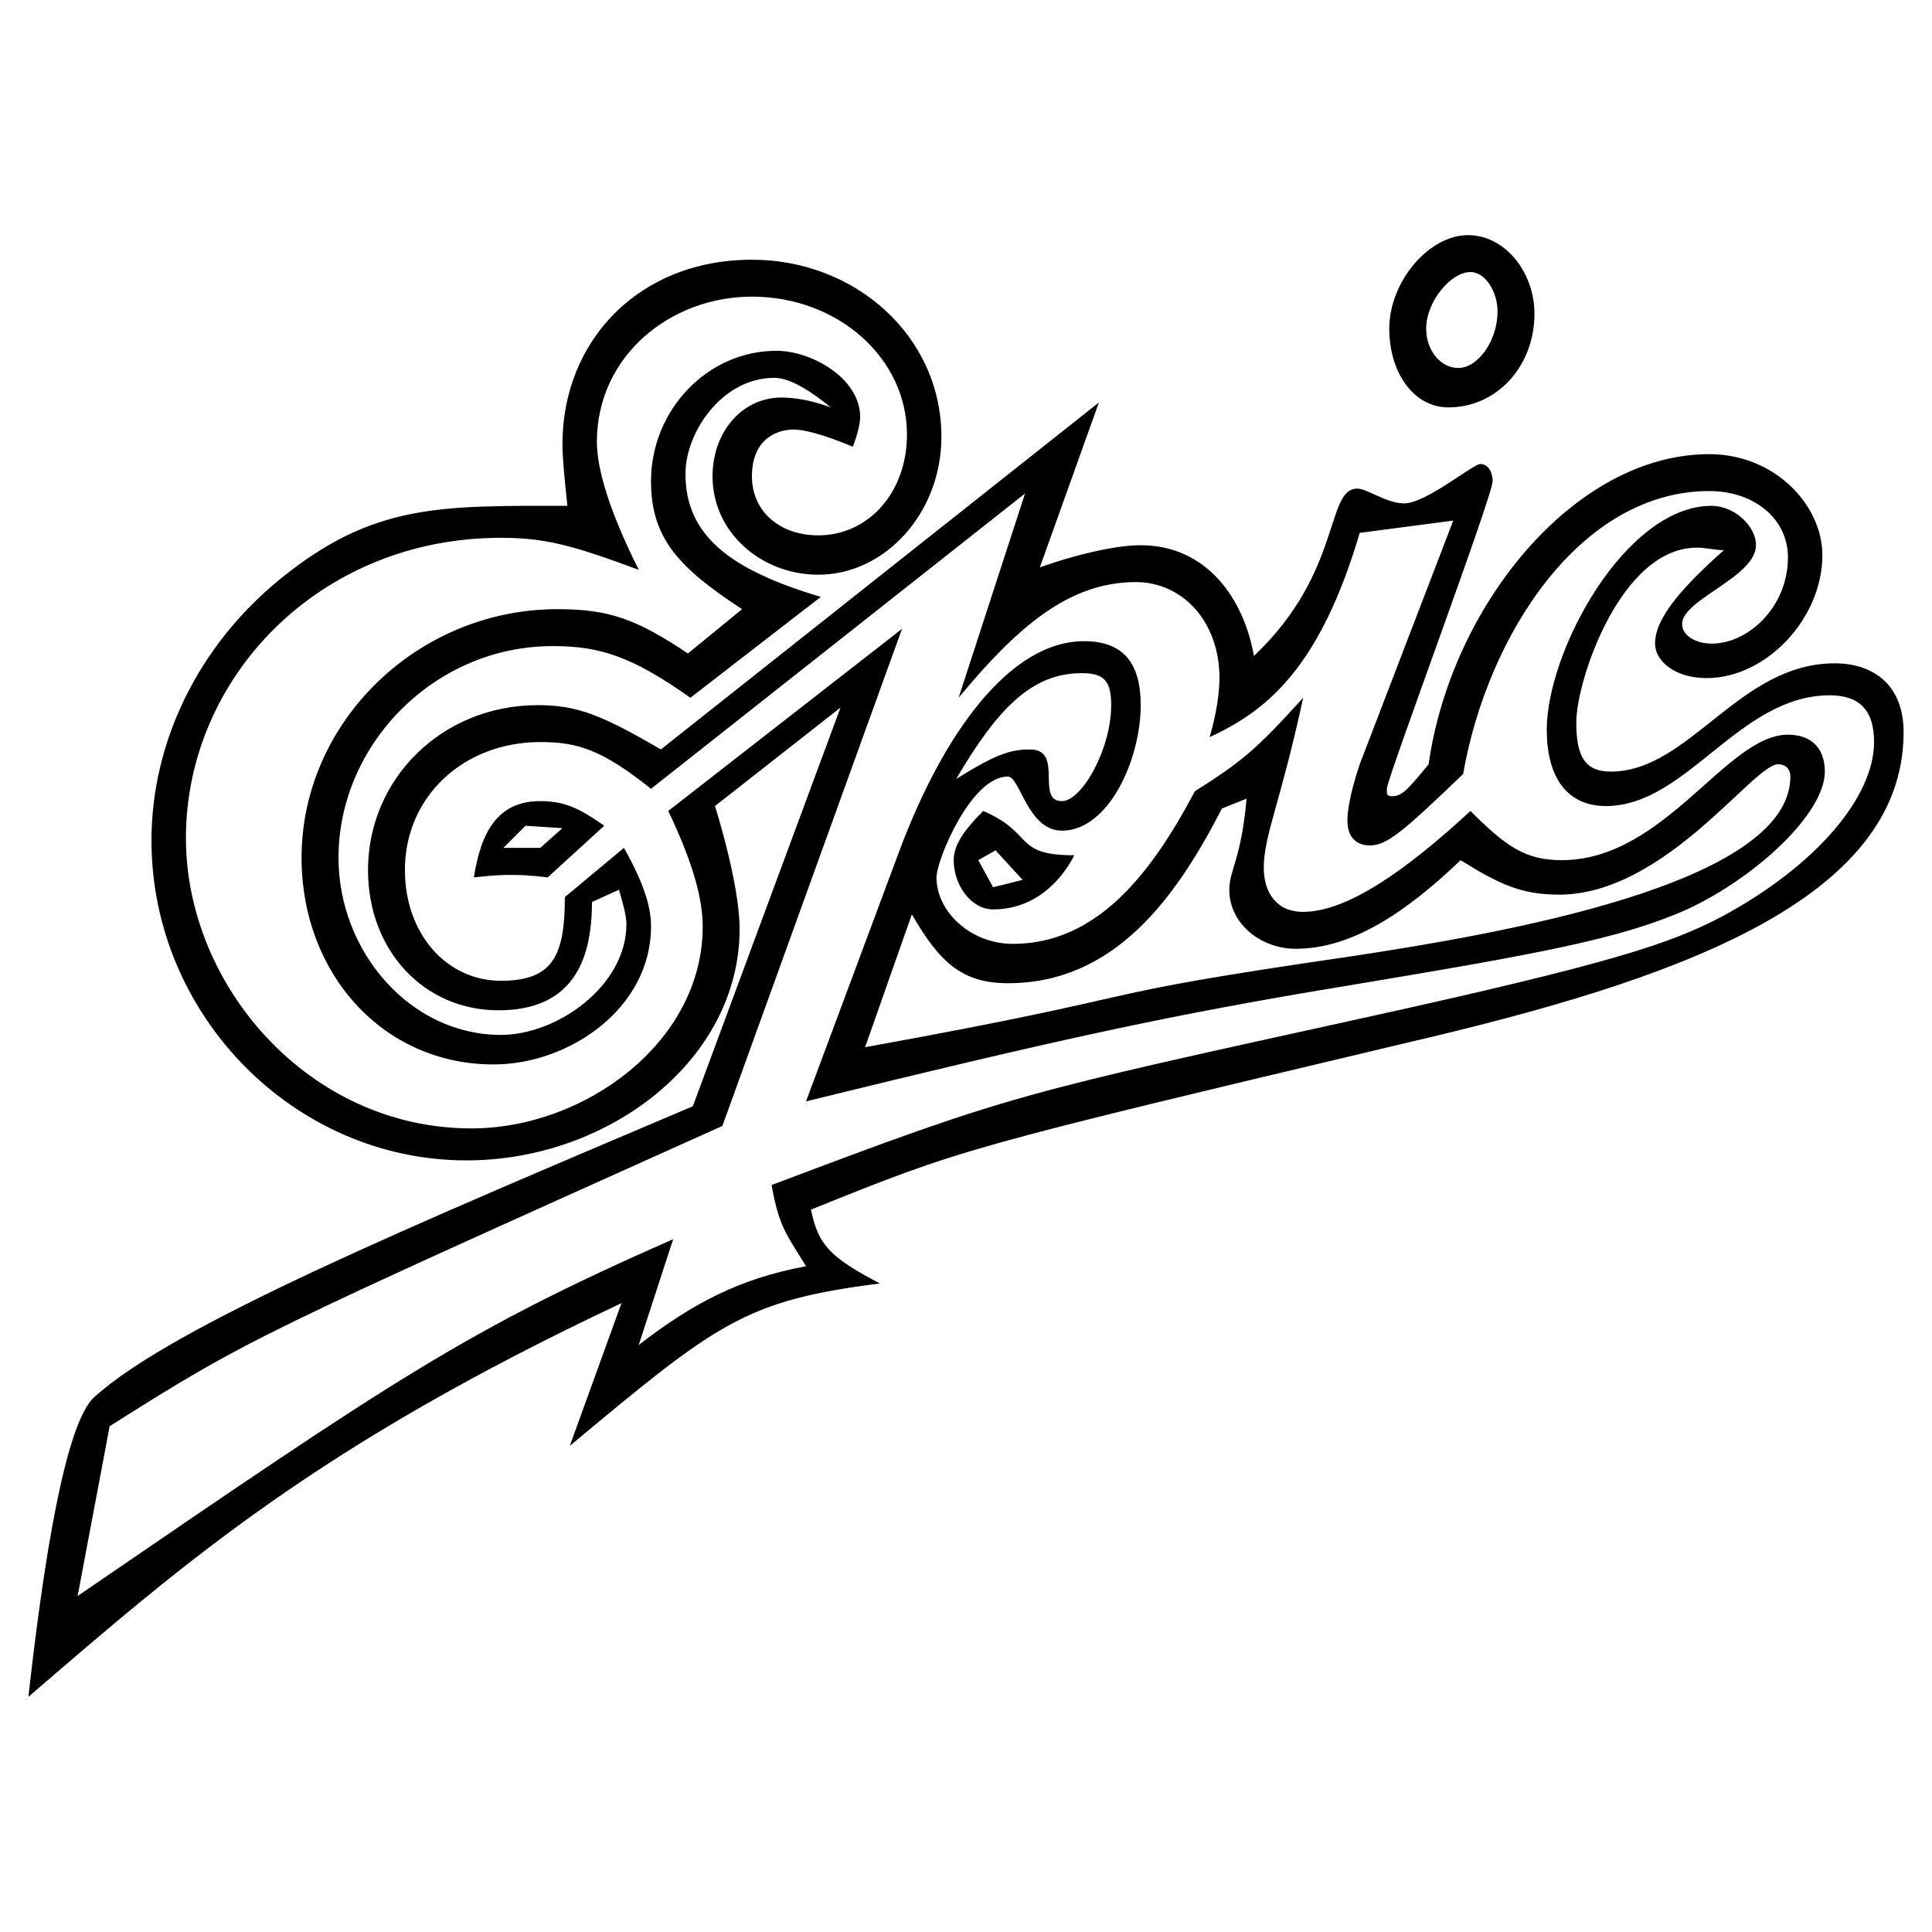 <?xml version="1.0" encoding="utf-8"?>
<!-- Generator: Adobe Illustrator 13.0.0, SVG Export Plug-In . SVG Version: 6.00 Build 14948)  -->
<!DOCTYPE svg PUBLIC "-//W3C//DTD SVG 1.0//EN" "http://www.w3.org/TR/2001/REC-SVG-20010904/DTD/svg10.dtd">
<svg version="1.0" id="Layer_1" xmlns="http://www.w3.org/2000/svg" xmlns:xlink="http://www.w3.org/1999/xlink" x="0px" y="0px"
	 width="192.756px" height="192.756px" viewBox="0 0 192.756 192.756" enable-background="new 0 0 192.756 192.756"
	 xml:space="preserve">
<g>
	<polygon fill-rule="evenodd" clip-rule="evenodd" fill="#FFFFFF" points="0,0 192.756,0 192.756,192.756 0,192.756 0,0 	"/>
	<path fill-rule="evenodd" clip-rule="evenodd" d="M62.005,130.014l-5.156,14.24c14.731-12.275,17.432-14.484,30.936-16.203
		c-5.156-2.701-6.138-3.93-6.875-7.367c15.223-6.137,15.223-6.137,59.661-16.695c26.271-6.137,49.35-13.994,49.35-30.935
		c0-4.665-2.946-6.874-6.874-6.874c-9.575,0-14.485,10.803-22.343,10.803c-2.7,0-3.438-1.719-3.438-4.911
		c0-4.174,4.42-17.432,12.031-17.432c0.981,0,1.719,0.246,2.7,0.246c-4.419,3.928-6.874,6.875-6.874,9.33
		c0,1.719,1.964,3.438,5.155,3.438c5.893,0,11.54-5.893,11.54-12.276c0-4.911-4.665-10.066-11.294-10.066
		c-13.504,0-25.78,15.222-27.989,30.936c-2.21,2.701-2.701,3.192-3.683,3.192c-0.491,0-0.491-0.246-0.491-0.736
		c0-0.982,10.557-29.217,10.557-30.69c0-0.982-0.49-1.719-1.227-1.719c-0.737,0-5.402,3.929-7.611,3.929
		c-1.719,0-3.684-1.474-4.665-1.474c-3.192,0-1.474,8.348-10.312,16.696c-0.981-5.647-4.664-11.048-11.294-11.048
		c-2.21,0-5.892,0.736-10.065,2.209l5.892-16.45L65.934,74.772c-5.893-3.438-8.348-4.419-12.276-4.419
		c-9.576,0-16.941,7.366-16.941,16.45c0,8.103,5.647,13.995,13.013,13.995c7.365,0,9.33-4.91,9.33-10.803l2.701-1.227
		c0.491,1.718,0.737,2.7,0.737,3.437c0,6.138-6.875,11.048-12.522,11.048c-9.084,0-16.204-8.347-16.204-17.677
		c0-11.294,9.575-21.115,21.36-21.115c4.665,0,7.856,0.982,13.749,5.156L81.893,59.55c-9.084-2.701-13.504-6.138-13.504-12.276
		c0-4.174,3.683-9.576,8.839-9.576c1.228,0,2.946,0.737,5.647,2.946c-1.964-0.736-3.683-0.982-4.91-0.982
		c-3.928,0-6.875,3.437-6.875,7.857c0,5.646,4.91,9.821,10.558,9.821c6.629,0,12.276-6.138,12.276-13.749
		c0-10.066-8.593-17.678-18.905-17.678c-11.294,0-18.905,8.102-18.905,18.414c0,1.473,0.246,3.683,0.491,6.138
		c-12.767,0-19.396-0.245-28.726,7.366c-8.102,6.629-12.767,16.205-12.767,26.025c0,17.433,14.24,31.917,31.427,31.917
		c14.24,0,27.252-10.066,27.252-23.079c0-2.455-0.736-6.629-2.455-12.276l12.521-9.821l-14.731,39.775
		c-27.744,11.785-51.805,21.852-59.662,28.971c-2.946,2.455-5.156,16.695-6.629,29.953
		C18.794,155.549,31.806,144.254,62.005,130.014L62.005,130.014z M144.5,40.645c4.91,0,8.594-4.174,8.594-9.33
		c0-4.174-2.946-7.856-6.63-7.856c-3.928,0-7.856,4.665-7.856,9.33C138.607,37.208,141.062,40.645,144.5,40.645L144.5,40.645z
		 M72.071,112.336l17.923-49.595L66.67,80.91c2.701,5.647,3.438,9.084,3.438,11.54c0,11.539-11.785,20.132-23.079,20.132
		c-16.204,0-28.48-14.24-28.48-28.971c0-15.959,13.258-29.954,31.427-29.954c4.419,0,7.12,0.737,13.749,3.192
		c-2.946-5.893-4.174-10.066-4.174-12.767c0-8.593,7.366-14.486,15.468-14.486c8.593,0,15.468,6.138,15.468,13.749
		c0,5.893-3.928,10.066-8.839,10.066c-3.928,0-6.629-2.455-6.629-5.892c0-3.683,2.455-4.665,4.173-4.665
		c1.474,0,4.174,0.982,5.893,1.719c0.491-1.228,0.737-2.456,0.737-2.947c0-3.928-4.911-6.629-8.348-6.629
		c-6.875,0-12.521,5.893-12.521,13.013c0,5.647,2.701,8.593,9.084,12.767l-5.402,4.419c-5.156-3.438-7.856-4.419-13.013-4.419
		c-13.995,0-25.534,11.294-25.534,24.798c0,11.54,8.103,20.624,19.151,20.624c7.611,0,15.713-5.648,15.713-13.75
		c0-1.719-0.491-3.929-2.701-7.857l-5.893,4.911c0,5.893-1.228,8.348-6.384,8.348c-5.401,0-9.575-4.666-9.575-11.049
		c0-7.365,5.893-12.767,13.504-12.767c3.683,0,6.138,0.736,11.048,4.665l37.319-29.463l-6.629,20.378
		c5.893-7.12,11.048-11.54,17.678-11.54c4.664,0,8.348,3.928,8.348,9.575c0,1.228-0.246,3.438-0.982,5.893
		c5.893-2.701,11.048-7.12,14.977-20.378l9.33-1.228l-9.33,24.307c-0.982,2.946-1.228,4.665-1.228,5.647
		c0,1.719,0.982,2.455,2.21,2.455c1.719,0,3.191-1.228,9.33-7.12c2.455-13.995,11.784-28.234,24.552-28.234
		c4.419,0,7.856,2.7,7.856,6.629c0,4.91-3.929,8.593-7.611,8.593c-1.473,0-2.946-0.736-2.946-1.964c0-2.456,7.366-4.665,7.366-7.856
		c0-1.964-2.21-3.929-4.42-3.929c-8.593,0-16.45,14.486-16.45,22.343c0,4.665,1.965,7.611,5.894,7.611
		c8.102,0,13.258-11.048,22.342-11.048c2.946,0,4.419,1.473,4.419,4.665c0,5.401-5.646,12.276-15.222,17.432
		c-5.156,2.701-11.049,4.665-35.601,10.066c-34.618,7.611-35.109,7.611-59.17,16.695c0.737,4.174,1.473,4.91,3.438,8.104
		c-6.629,1.227-11.294,3.682-16.696,7.855l3.438-10.557c-20.624,9.084-27.499,13.748-59.416,35.6l3.192-16.939
		C24.932,133.451,25.668,133.205,72.071,112.336L72.071,112.336z M149.41,31.069c0,2.946-1.964,5.647-3.928,5.647
		c-1.719,0-3.192-1.719-3.192-3.928c0-2.701,2.455-5.647,4.42-5.647C148.183,27.141,149.41,29.105,149.41,31.069L149.41,31.069z
		 M134.434,98.342c19.15-3.192,27.253-4.665,33.882-7.611c6.875-3.192,13.749-9.575,13.749-13.749c0-2.21-1.228-3.683-3.683-3.683
		c-6.138,0-12.276,12.521-22.588,12.521c-3.683,0-5.646-1.473-9.084-4.91c-6.384,5.892-12.276,10.066-16.695,10.066
		c-2.701,0-3.929-1.964-3.929-4.419c0-3.192,1.719-6.629,3.929-16.941c-4.665,5.156-6.139,6.383-10.804,9.33
		c-4.419,8.348-9.82,15.223-18.168,15.223c-4.174,0-7.611-3.192-7.611-6.629c0-1.719,3.437-10.066,7.12-10.066
		c1.228,0,1.965,5.401,5.401,5.401c4.665,0,7.856-7.12,7.856-12.521c0-4.173-1.718-6.383-5.646-6.383
		c-7.365,0-13.995,9.084-18.414,20.869l-9.33,25.042C105.462,103.744,116.511,101.289,134.434,98.342L134.434,98.342z M95.15,85.82
		c0,2.456,1.719,4.911,3.929,4.911c4.91,0,7.365-3.929,8.102-5.401c-6.138,0-3.928-2.21-9.084-4.419
		C96.133,82.874,95.15,84.347,95.15,85.82L95.15,85.82z M50.957,87.293c0.736,0,1.718,0,3.683,0.246l5.647-5.156
		c-2.455-1.719-3.928-2.455-6.383-2.455c-4.174,0-5.893,2.946-6.629,7.611C49.483,87.293,50.22,87.293,50.957,87.293L50.957,87.293z
		 M110.863,70.353c0,4.419-2.945,9.576-4.91,9.576c-2.7,0,0.246-5.156-3.191-5.156c-1.964,0-3.438,0.491-7.366,2.946
		c4.174-7.12,7.611-10.558,12.522-10.558C110.127,67.161,110.863,67.897,110.863,70.353L110.863,70.353z M102.025,87.785
		l-2.946,0.736l-1.474-2.701l1.719-0.982L102.025,87.785L102.025,87.785z M100.552,98.096c10.558,0,16.695-8.347,21.36-17.431
		l2.455-0.982c-0.491,5.893-1.719,7.12-1.719,9.085c0,3.437,3.192,5.892,6.629,5.892c5.647,0,11.049-3.683,16.45-8.839
		c3.928,2.456,6.138,3.438,9.821,3.438c10.557,0,19.396-13.013,21.851-13.013c0.737,0,1.228,0.491,1.228,1.228
		c0,10.803-29.217,15.713-43.702,17.923c-28.726,4.174-17.432,3.438-48.613,9.084l4.665-13.258
		C93.677,95.887,95.887,98.096,100.552,98.096L100.552,98.096z M56.113,82.628l-2.209,1.964H50.22l2.21-2.209L56.113,82.628
		L56.113,82.628z"/>
</g>
</svg>
